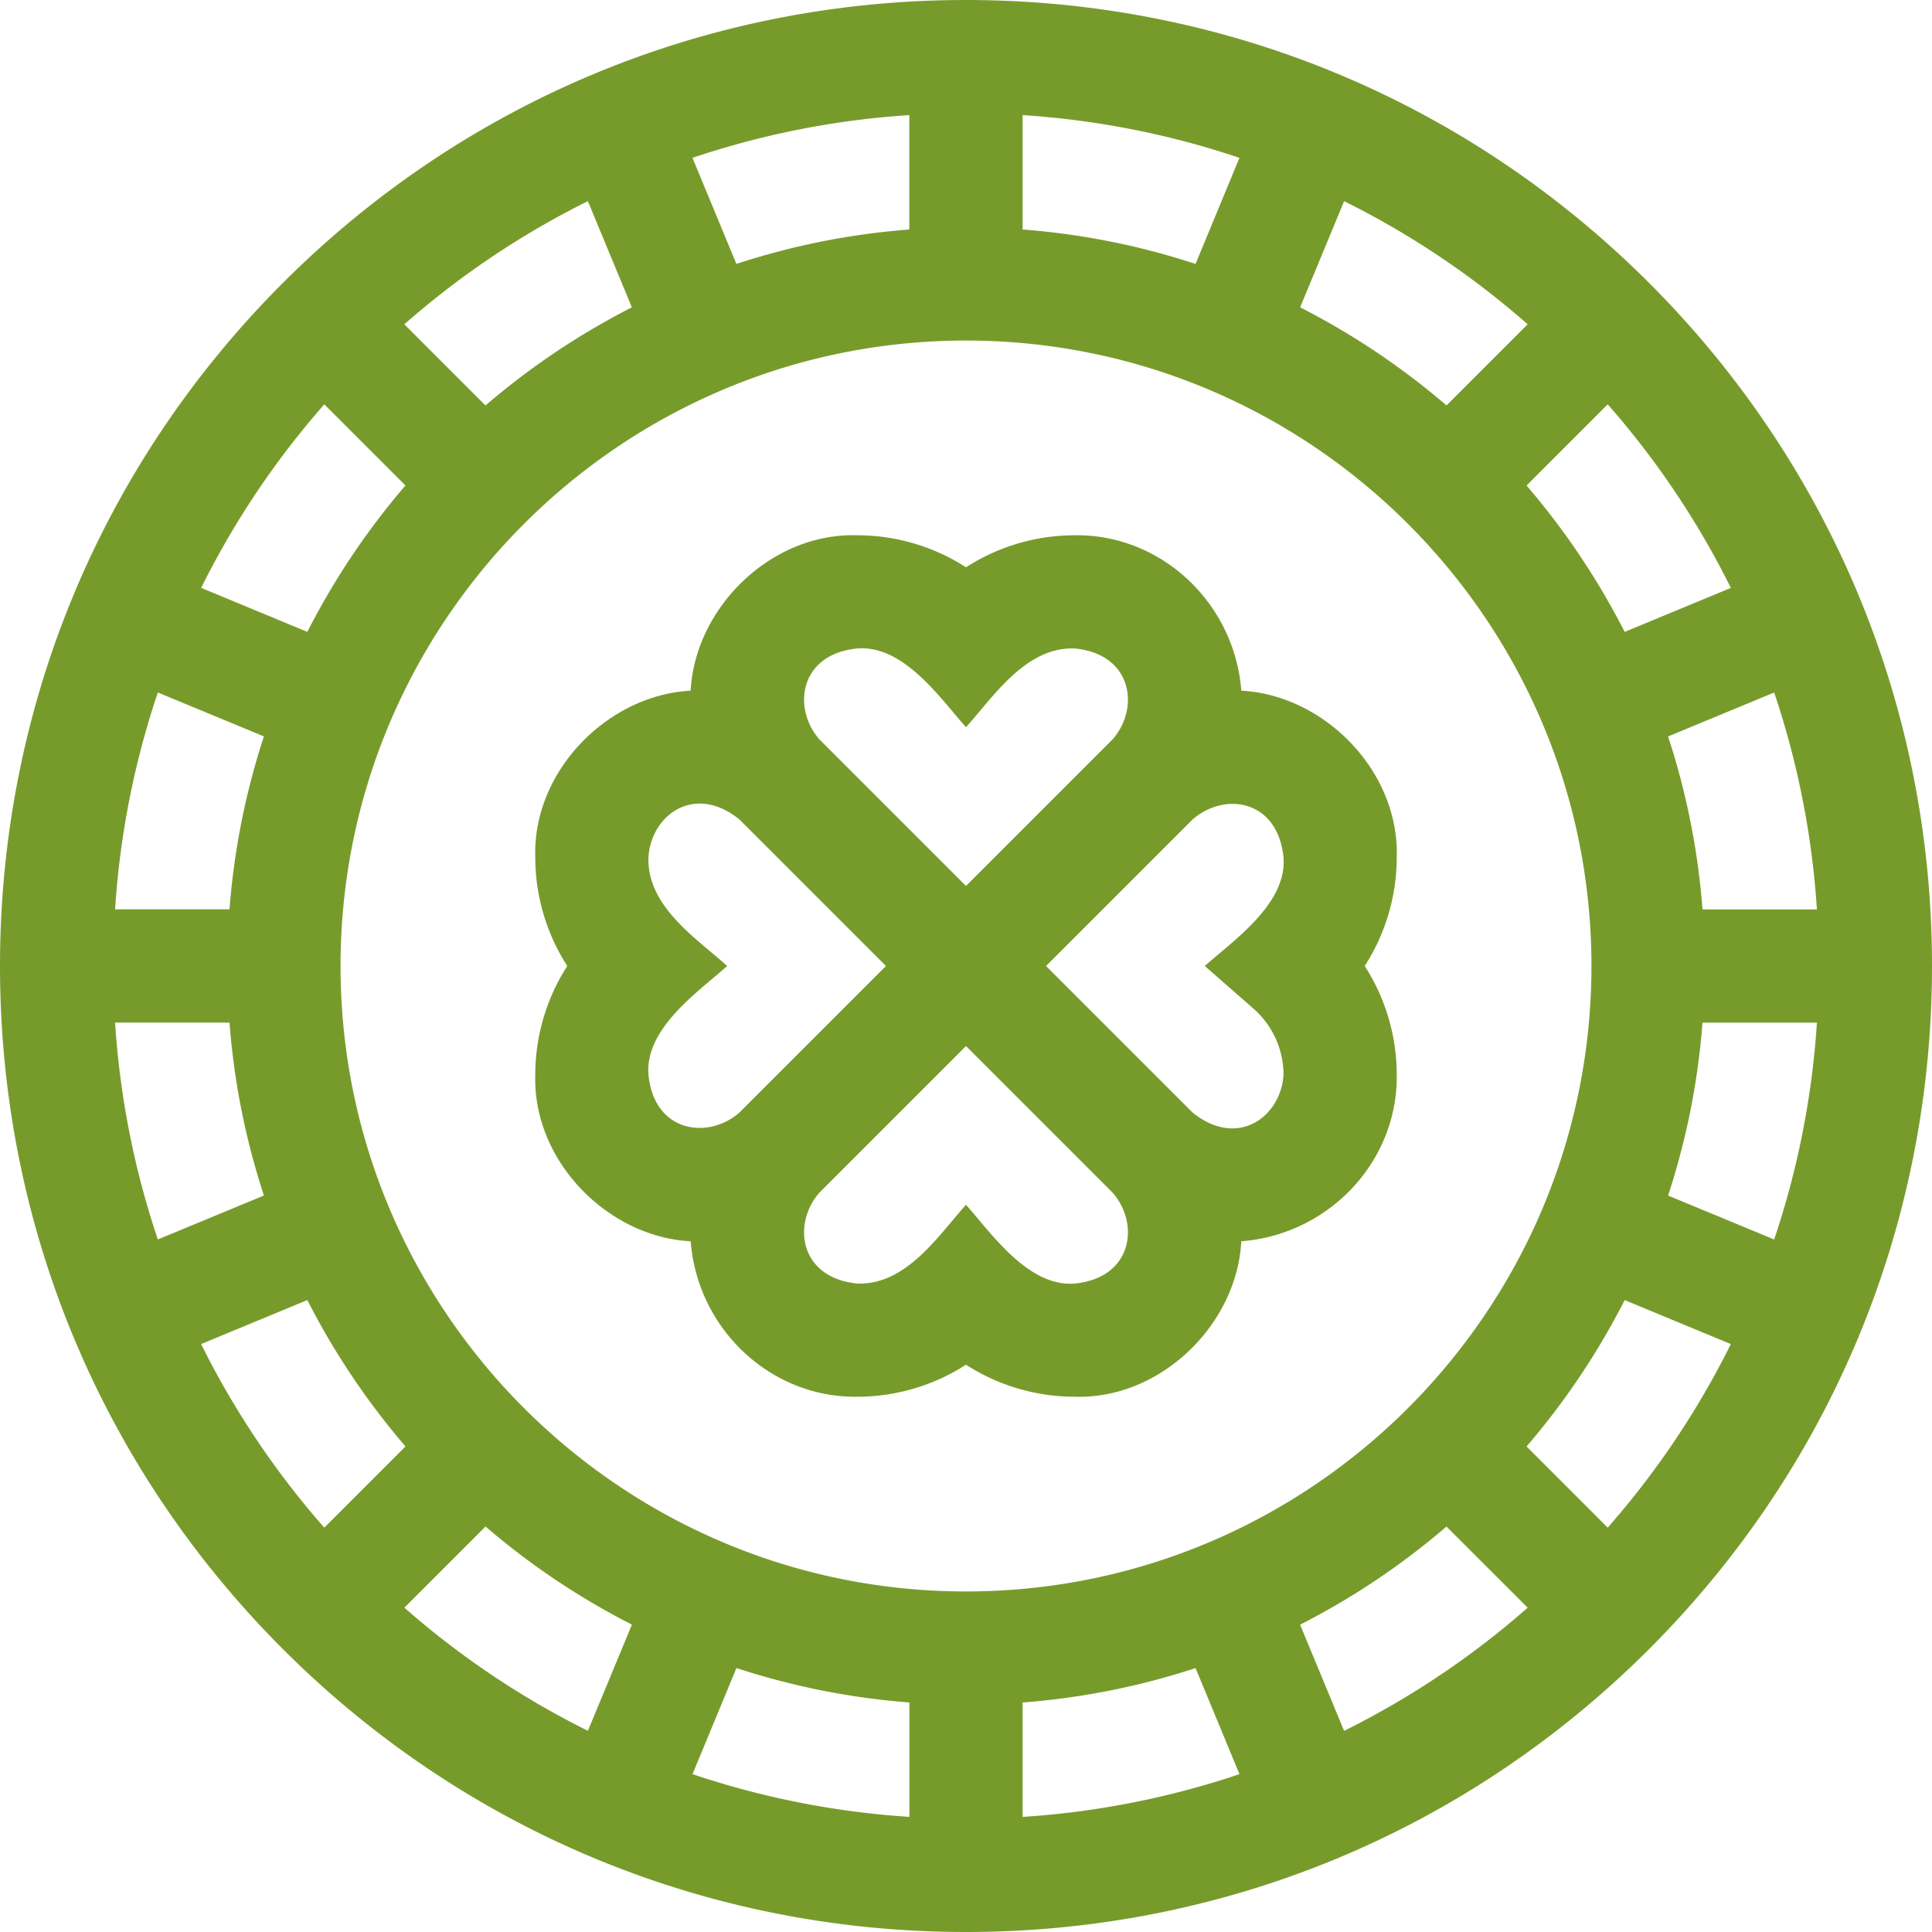 <svg width="56" height="56" fill="none" xmlns="http://www.w3.org/2000/svg"><g clip-path="url(#a)" fill="#779B2B"><path d="M47.8 8.2C42.51 2.914 35.48 0 28 0S13.49 2.913 8.2 8.2C2.914 13.49 0 20.52 0 28s2.913 14.51 8.2 19.8C13.49 53.087 20.52 56 28 56s14.51-2.913 19.8-8.2C53.087 42.51 56 35.48 56 28s-2.913-14.51-8.2-19.8Zm4.864 18.16h-3.316a21.259 21.259 0 0 0-.998-5.014l3.075-1.273a24.652 24.652 0 0 1 1.239 6.286Zm-2.495-9.319-3.077 1.275a21.492 21.492 0 0 0-2.844-4.243L46.6 11.72a24.652 24.652 0 0 1 3.57 5.321ZM38.96 5.831A24.653 24.653 0 0 1 44.28 9.4l-2.352 2.352a21.49 21.49 0 0 0-4.243-2.844l1.275-3.077Zm-9.32-2.495c2.163.141 4.272.56 6.286 1.239L34.654 7.65a21.261 21.261 0 0 0-5.013-.998V3.336Zm-3.282 0v3.316a21.261 21.261 0 0 0-5.013.998l-1.273-3.075a24.661 24.661 0 0 1 6.286-1.239ZM17.04 5.831l1.275 3.077a21.495 21.495 0 0 0-4.243 2.845L11.72 9.4a24.653 24.653 0 0 1 5.321-3.57ZM9.4 11.72l2.352 2.352a21.492 21.492 0 0 0-2.844 4.243L5.831 17.04A24.657 24.657 0 0 1 9.4 11.72Zm-4.825 8.352 3.075 1.273a21.261 21.261 0 0 0-.998 5.013H3.336c.14-2.163.56-4.272 1.239-6.286ZM3.336 29.64h3.316c.132 1.736.474 3.415.998 5.013l-3.075 1.273a24.652 24.652 0 0 1-1.239-6.286Zm2.495 9.318 3.077-1.275a21.495 21.495 0 0 0 2.845 4.243L9.4 44.28a24.653 24.653 0 0 1-3.57-5.321Zm11.21 11.21a24.653 24.653 0 0 1-5.32-3.569l2.352-2.352a21.488 21.488 0 0 0 4.243 2.844l-1.275 3.077Zm9.318 2.495a24.66 24.66 0 0 1-6.286-1.239l1.273-3.075c1.598.524 3.277.866 5.013.998v3.316ZM9.871 28c0-9.996 8.133-18.129 18.129-18.129 9.996 0 18.129 8.133 18.129 18.129 0 9.996-8.133 18.129-18.129 18.129-9.996 0-18.129-8.133-18.129-18.129Zm19.77 24.664v-3.316a21.259 21.259 0 0 0 5.013-.998l1.273 3.075a24.66 24.66 0 0 1-6.286 1.239Zm9.318-2.495-1.275-3.077a21.492 21.492 0 0 0 4.243-2.844L44.28 46.6a24.652 24.652 0 0 1-5.321 3.57Zm7.641-5.89-2.352-2.352a21.49 21.49 0 0 0 2.844-4.243l3.077 1.275a24.657 24.657 0 0 1-3.569 5.32Zm4.825-8.352-3.075-1.273c.524-1.598.866-3.277.998-5.013h3.316a24.665 24.665 0 0 1-1.239 6.286Z"/><path d="M35.98 20.02c-.198-2.55-2.324-4.539-4.825-4.505-1.13 0-2.223.328-3.155.928a5.831 5.831 0 0 0-3.155-.928c-2.51-.075-4.703 2.115-4.825 4.505-2.39.122-4.58 2.315-4.505 4.825 0 1.13.328 2.223.928 3.155a5.831 5.831 0 0 0-.928 3.155c-.075 2.51 2.115 4.703 4.505 4.824.198 2.55 2.323 4.54 4.825 4.506 1.13 0 2.223-.328 3.155-.928a5.83 5.83 0 0 0 3.155.928c2.51.075 4.703-2.116 4.824-4.506 2.55-.197 4.54-2.323 4.506-4.824 0-1.13-.328-2.223-.928-3.155a5.83 5.83 0 0 0 .928-3.155c.075-2.51-2.115-4.703-4.506-4.825Zm-11.135-1.224c1.352-.11 2.42 1.46 3.155 2.283.804-.895 1.734-2.335 3.155-2.283 1.686.169 1.882 1.743 1.092 2.637L28 25.68l-4.247-4.247c-.79-.894-.594-2.468 1.092-2.637Zm-6.049 12.36c-.11-1.353 1.46-2.42 2.283-3.156-.895-.804-2.335-1.734-2.283-3.155.073-1.207 1.322-2.154 2.637-1.092L25.68 28l-4.247 4.247c-.895.79-2.468.594-2.637-1.092Zm12.36 6.048c-1.353.11-2.421-1.46-3.156-2.283-.804.895-1.734 2.335-3.155 2.283-1.686-.169-1.882-1.743-1.092-2.637L28 30.32l4.247 4.247c.79.894.594 2.468-1.092 2.637Zm5.174-7.97c.555.486.873 1.186.873 1.921-.073 1.206-1.321 2.154-2.636 1.092L30.32 28l4.247-4.247c.923-.805 2.46-.588 2.636 1.092.11 1.352-1.459 2.42-2.282 3.155l1.41 1.234Z"/></g><defs><clipPath id="a"><path fill="#fff" d="M0 0h56v56H0z"/></clipPath></defs></svg>